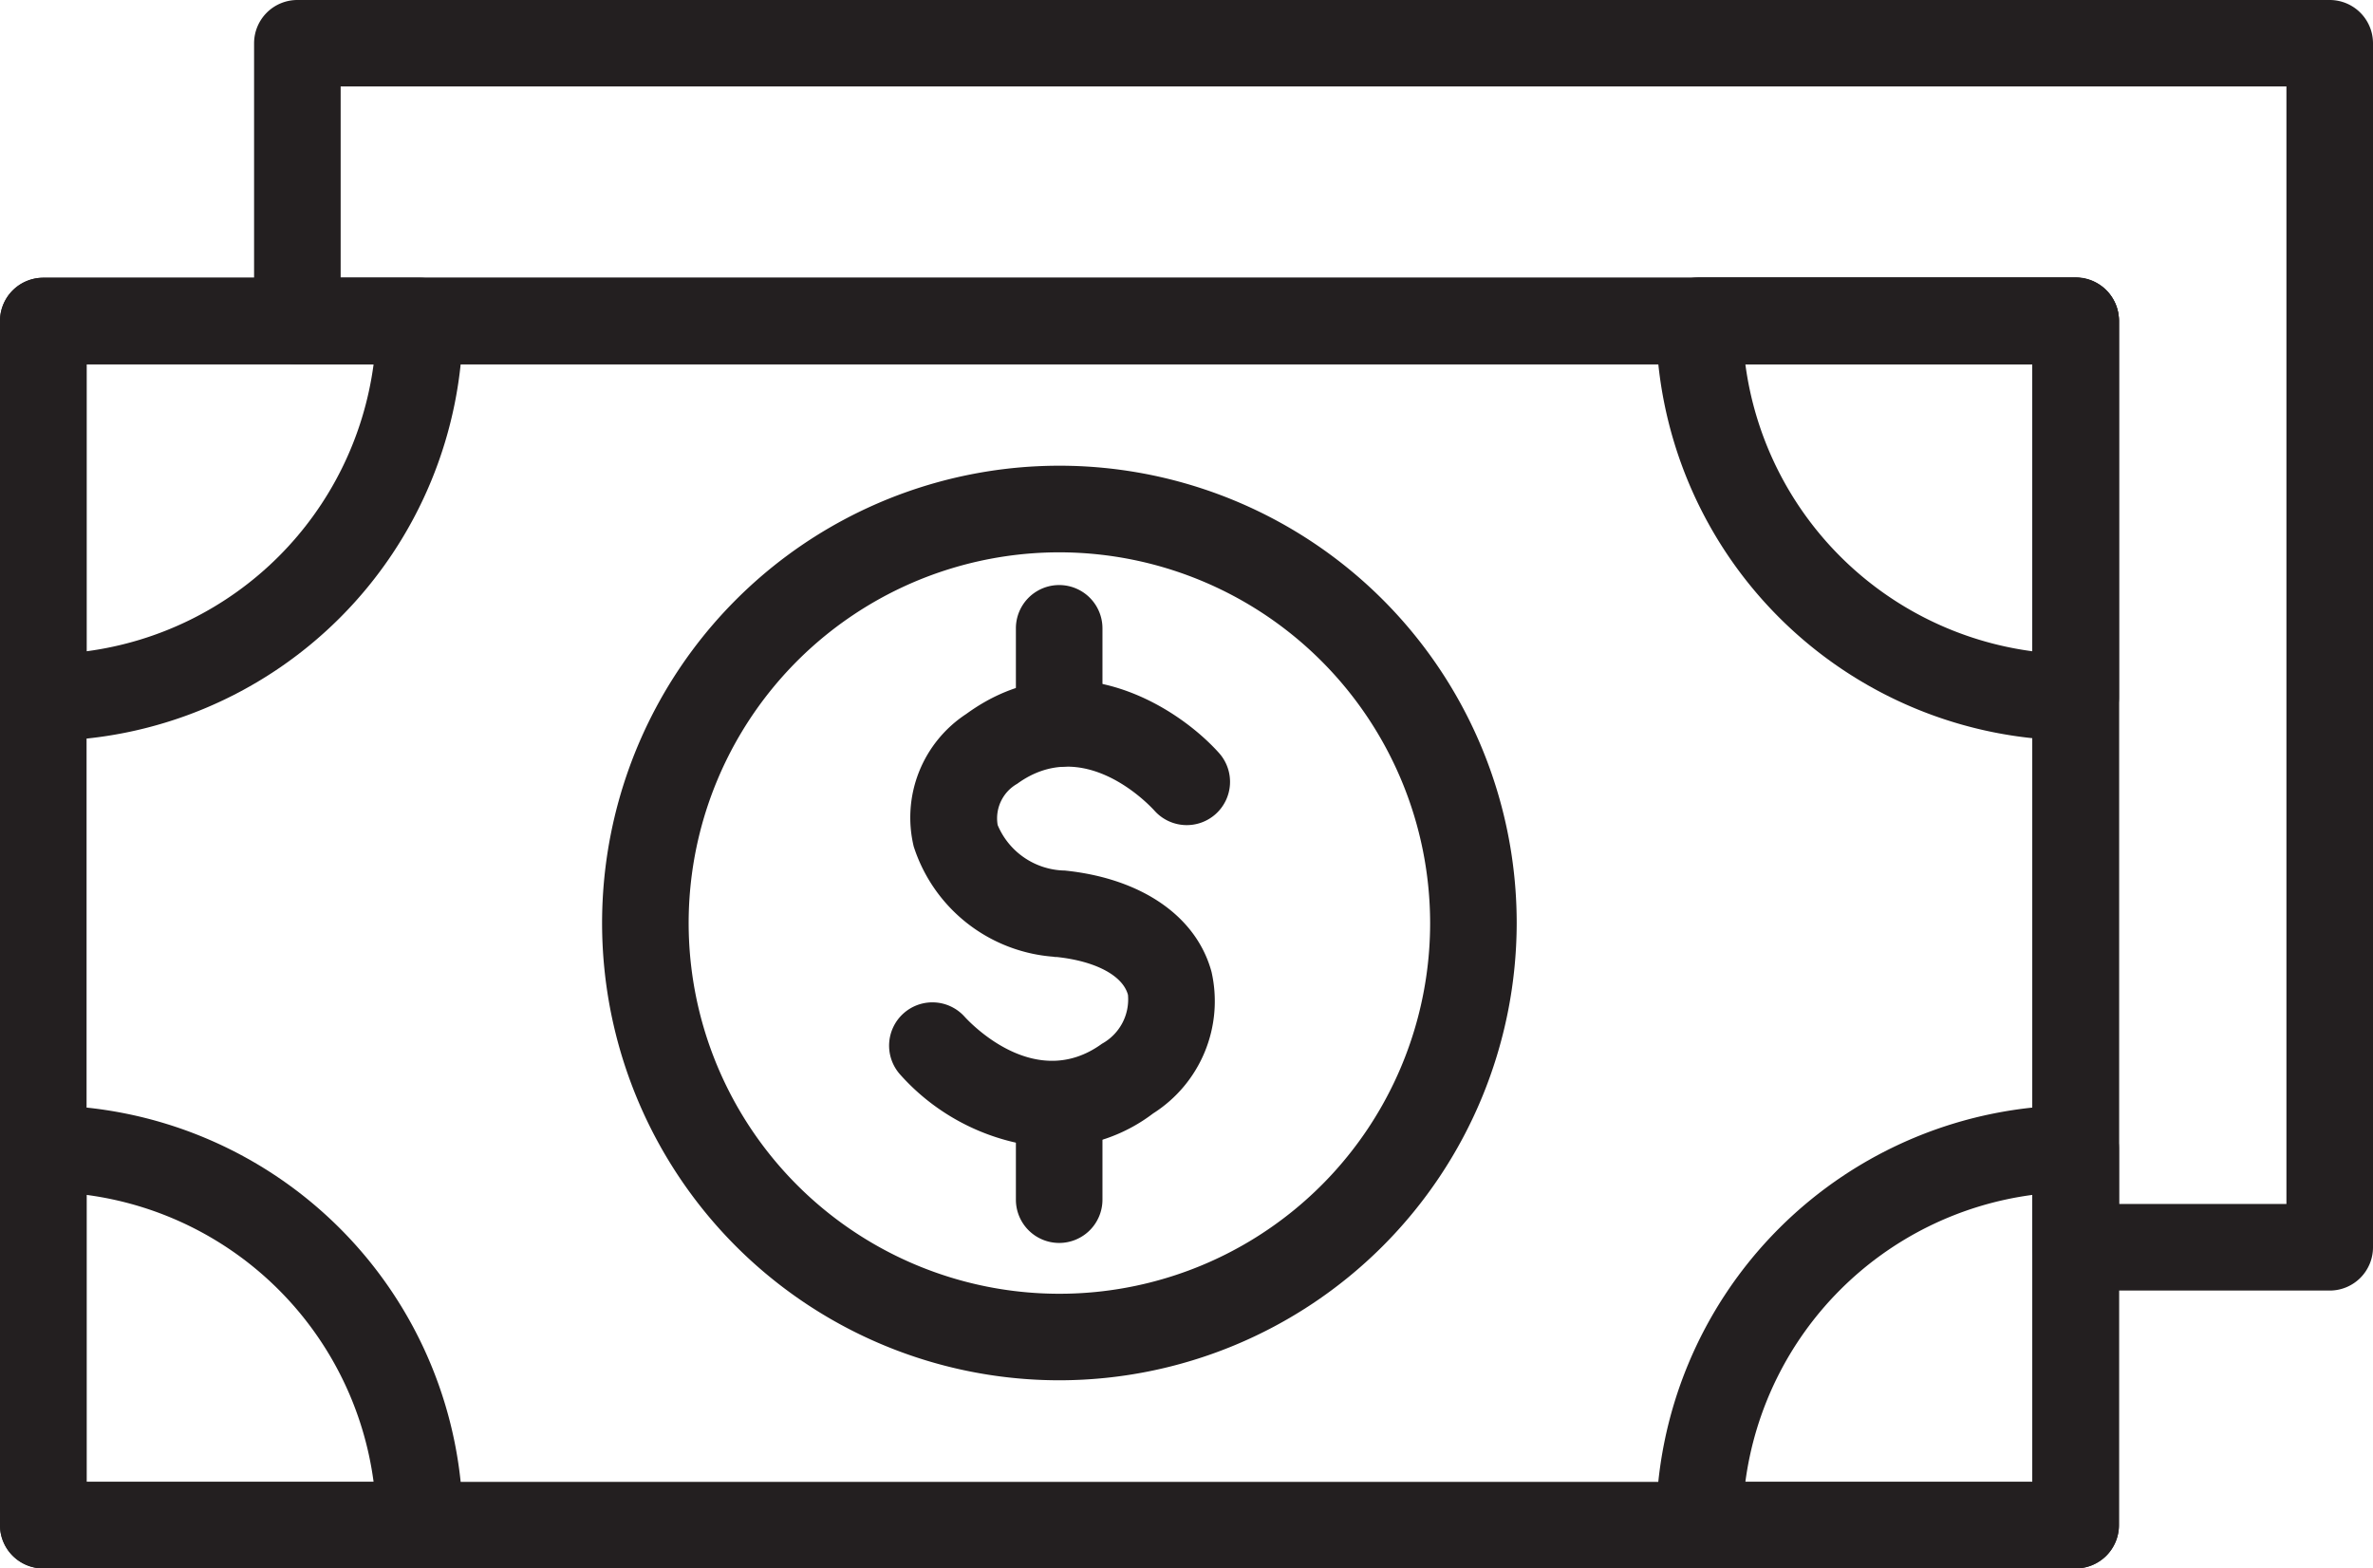 <svg xmlns="http://www.w3.org/2000/svg" width="54.823" height="36.237" viewBox="0 0 54.823 36.237">
  <g id="Group_5515" data-name="Group 5515" transform="translate(21781.816 -16.583)">
    <path id="Path_18269" data-name="Path 18269" d="M48.137,524.82H1.184a1,1,0,0,1-1-1V496a1,1,0,0,1,1-1H48.137a1,1,0,0,1,1,1v27.82a1,1,0,0,1-1,1m-45.953-2H47.137V497H2.184Z" transform="translate(-21782 -472)" fill="#231f20"/>
    <path id="Path_18270" data-name="Path 18270" d="M54.007,518.4H48.138a1,1,0,0,1-1-1V497H7.054a1,1,0,0,1-1-1v-6.417a1,1,0,0,1,1-1H54.007a1,1,0,0,1,1,1V517.4a1,1,0,0,1-1,1m-4.869-2h3.869v-25.82H8.054V495H48.138a1,1,0,0,1,1,1Z" transform="translate(-21782 -472)" fill="#231f20"/>
    <path id="Path_18271" data-name="Path 18271" d="M48.138,505.691a9.706,9.706,0,0,1-9.695-9.7,1,1,0,0,1,1-1h8.695a1,1,0,0,1,1,1v8.7a1,1,0,0,1-1,1M40.507,497a7.712,7.712,0,0,0,6.631,6.63V497Z" transform="translate(-21782 -472)" fill="#231f20"/>
    <path id="Path_18272" data-name="Path 18272" d="M48.138,524.82H39.443a1,1,0,0,1-1-1,9.706,9.706,0,0,1,9.695-9.7,1,1,0,0,1,1,1v8.7a1,1,0,0,1-1,1m-7.631-2h6.631v-6.63a7.712,7.712,0,0,0-6.631,6.63" transform="translate(-21782 -472)" fill="#231f20"/>
    <path id="Path_18273" data-name="Path 18273" d="M1.184,505.691a1,1,0,0,1-1-1V496a1,1,0,0,1,1-1H9.879a1,1,0,0,1,1,1,9.706,9.706,0,0,1-9.695,9.7m1-8.7v6.63A7.712,7.712,0,0,0,8.815,497Z" transform="translate(-21782 -472)" fill="#231f20"/>
    <path id="Path_18274" data-name="Path 18274" d="M9.879,524.82H1.184a1,1,0,0,1-1-1v-8.7a1,1,0,0,1,1-1,9.706,9.706,0,0,1,9.695,9.7,1,1,0,0,1-1,1m-7.695-2H8.815a7.712,7.712,0,0,0-6.631-6.63Z" transform="translate(-21782 -472)" fill="#231f20"/>
    <path id="Path_18275" data-name="Path 18275" d="M24.662,520.473a10.565,10.565,0,1,1,10.562-10.564,10.576,10.576,0,0,1-10.562,10.564m0-19.129a8.565,8.565,0,1,0,8.562,8.565,8.574,8.574,0,0,0-8.562-8.565" transform="translate(-21782 -472)" fill="#231f20"/>
    <path id="Path_18276" data-name="Path 18276" d="M24.518,515.1a5.066,5.066,0,0,1-3.537-1.69,1,1,0,0,1,1.488-1.337c.165.181,1.653,1.73,3.174.624a1.167,1.167,0,0,0,.6-1.13c-.12-.444-.747-.777-1.639-.873-.029,0-.058,0-.082-.007a3.683,3.683,0,0,1-3.229-2.548,2.861,2.861,0,0,1,1.215-3.061c2.41-1.754,4.872-.176,5.837.9a1,1,0,1,1-1.491,1.333c-.162-.177-1.649-1.726-3.169-.62a.918.918,0,0,0-.452.954,1.714,1.714,0,0,0,1.515,1.05l.026,0c1.78.179,3.051,1.055,3.4,2.343a3.072,3.072,0,0,1-1.35,3.27,3.847,3.847,0,0,1-2.3.786" transform="translate(-21782 -472)" fill="#231f20"/>
    <path id="Path_18277" data-name="Path 18277" d="M24.654,506.3a1,1,0,0,1-1-1v-2.2a1,1,0,0,1,2,0v2.2a1,1,0,0,1-1,1" transform="translate(-21782 -472)" fill="#231f20"/>
    <path id="Path_18278" data-name="Path 18278" d="M24.654,517.3a1,1,0,0,1-1-1v-2.2a1,1,0,0,1,2,0v2.2a1,1,0,0,1-1,1" transform="translate(-21782 -472)" fill="#231f20"/>
  </g>
</svg>
